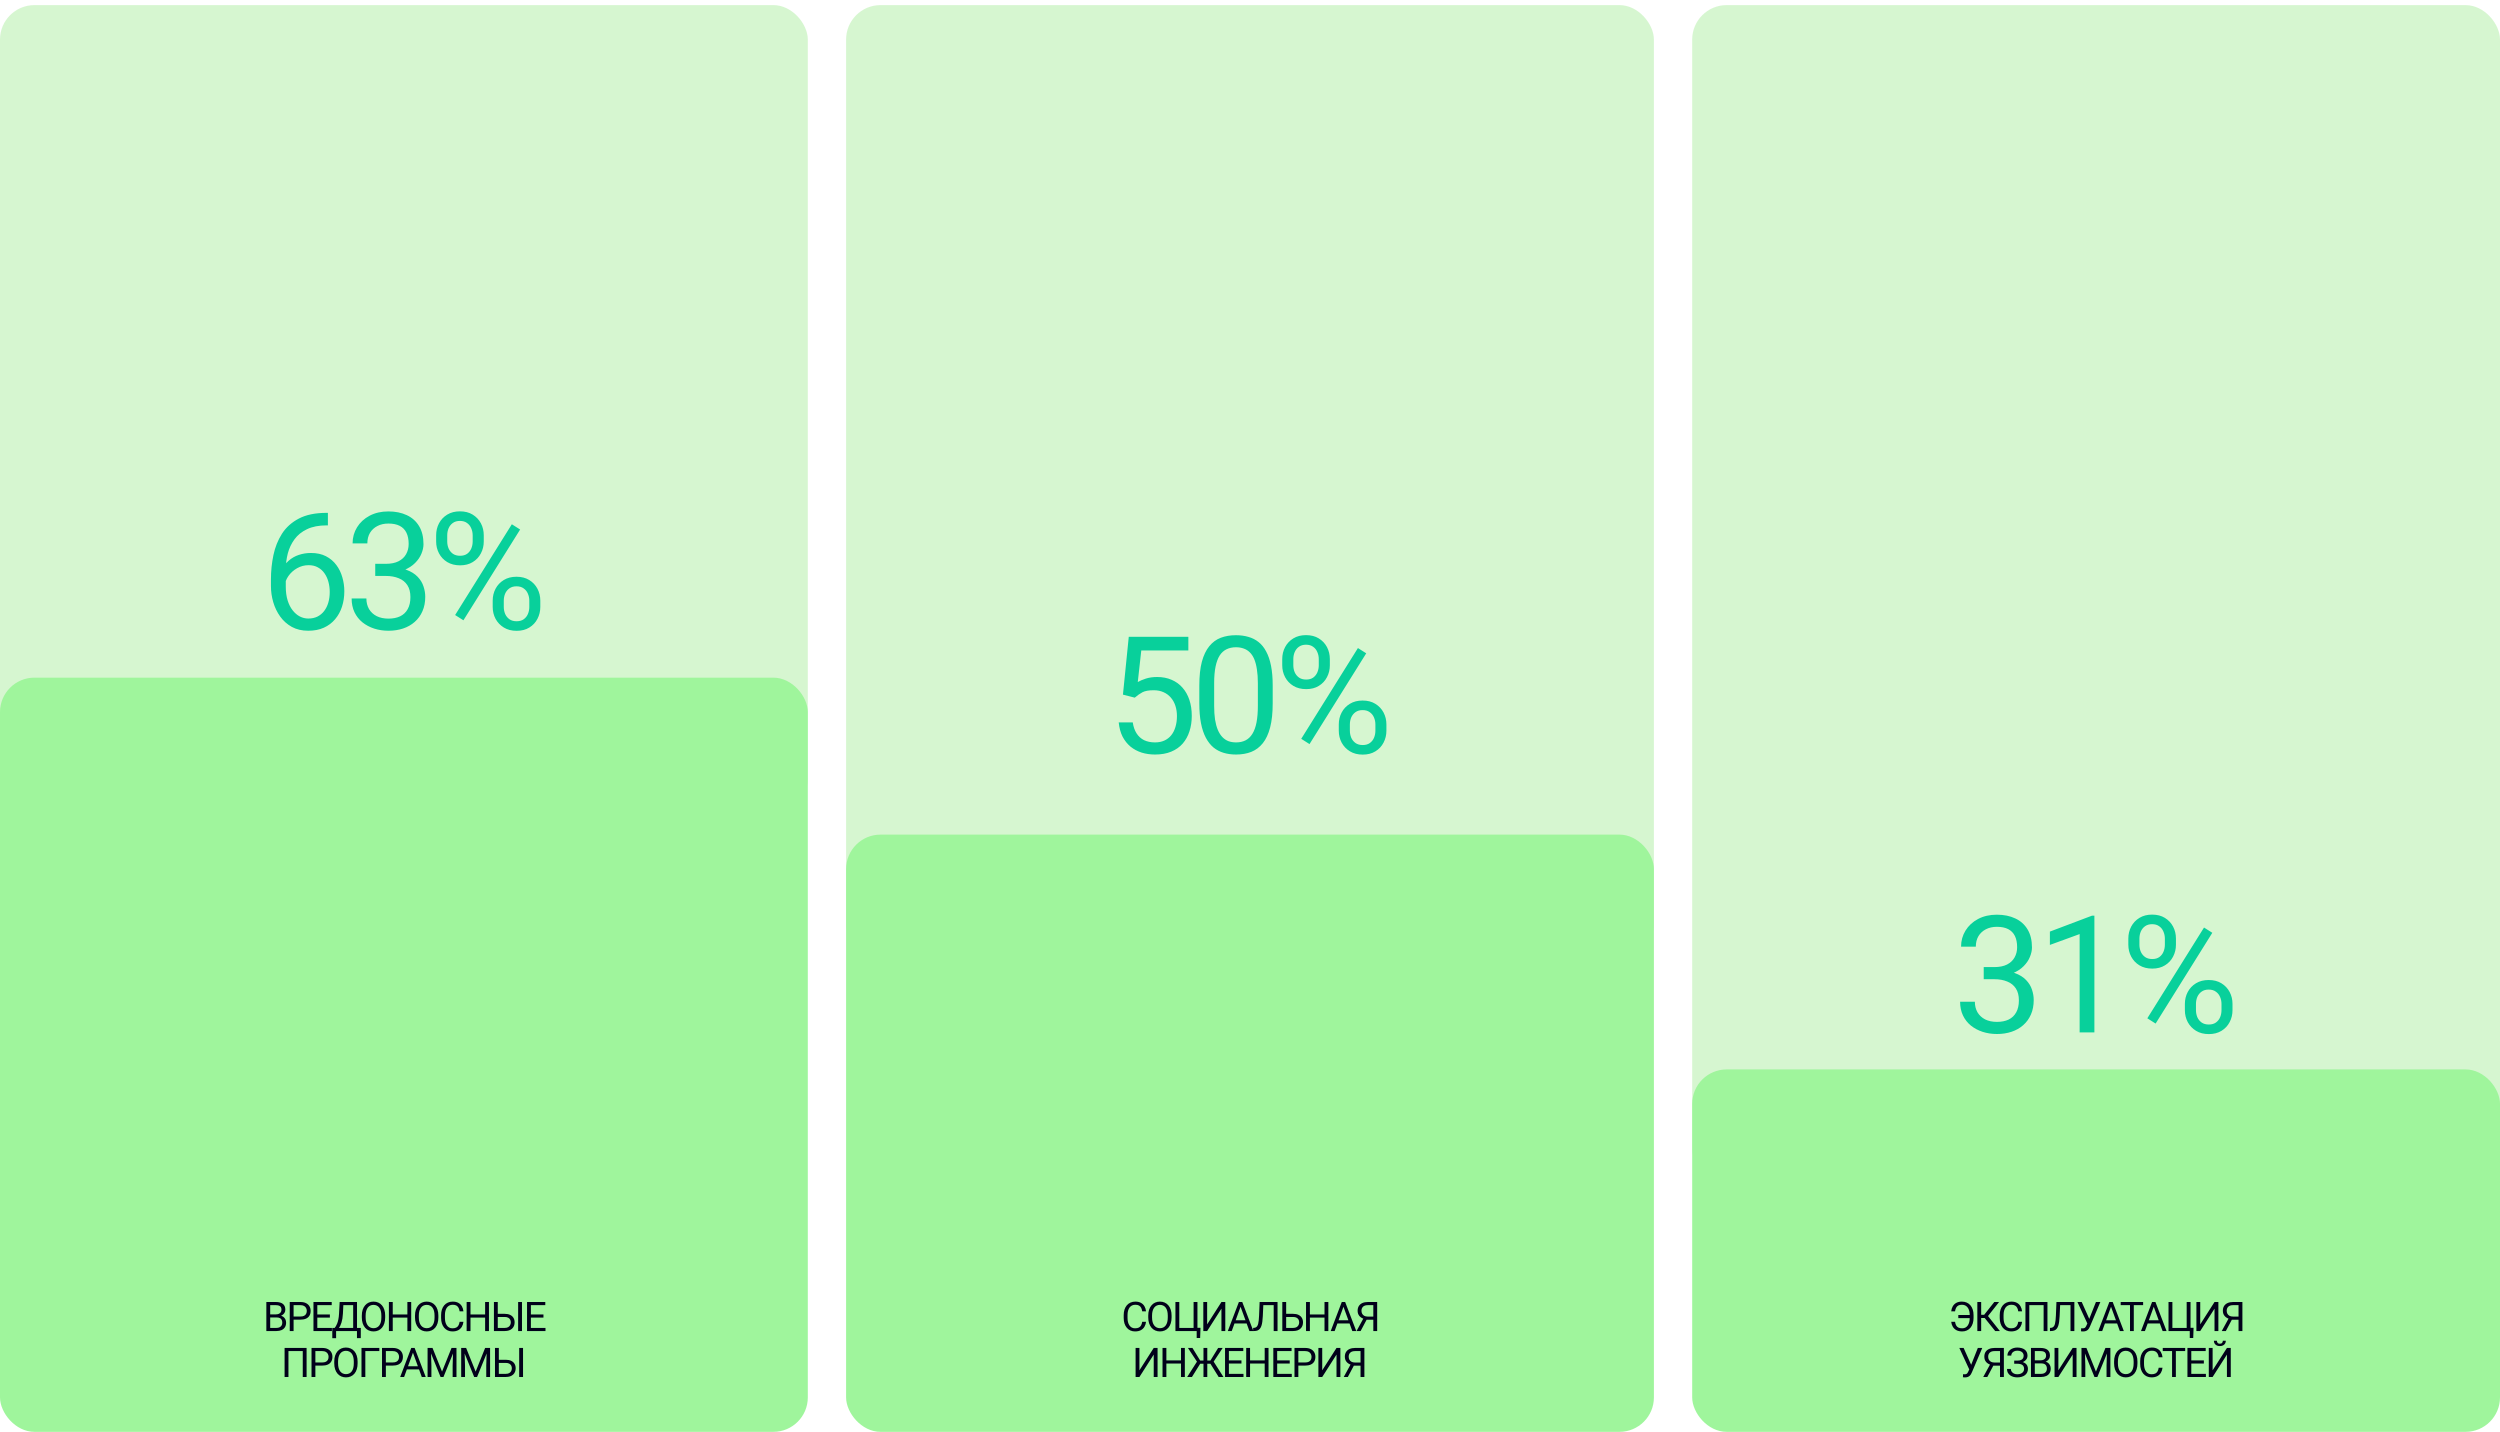 <?xml version="1.0" encoding="UTF-8"?> <svg xmlns="http://www.w3.org/2000/svg" width="1959" height="1122" viewBox="0 0 1959 1122" fill="none"><rect width="1959" height="1122" fill="white"></rect><rect y="4" width="633" height="633" rx="27" fill="#26D008" fill-opacity="0.19"></rect><rect y="531" width="633" height="591" rx="27" fill="#9FF59C"></rect><rect x="663" y="4" width="633" height="747" rx="27" fill="#26D008" fill-opacity="0.19"></rect><rect x="1326" y="4" width="633" height="923" rx="27" fill="#26D008" fill-opacity="0.19"></rect><rect x="663" y="654" width="633" height="468" rx="27" fill="#9FF59C"></rect><rect x="1326" y="838" width="633" height="284" rx="27" fill="#9FF59C"></rect><path d="M255.938 401.875H256.938V411.688H255.938C249.812 411.688 244.688 412.688 240.562 414.688C236.438 416.646 233.167 419.292 230.75 422.625C228.333 425.917 226.583 429.625 225.5 433.75C224.458 437.875 223.938 442.062 223.938 446.312V459.688C223.938 463.729 224.417 467.312 225.375 470.438C226.333 473.521 227.646 476.125 229.312 478.25C230.979 480.375 232.854 481.979 234.938 483.062C237.062 484.146 239.271 484.688 241.562 484.688C244.229 484.688 246.604 484.188 248.688 483.188C250.771 482.146 252.521 480.708 253.938 478.875C255.396 477 256.5 474.792 257.25 472.25C258 469.708 258.375 466.917 258.375 463.875C258.375 461.167 258.042 458.562 257.375 456.062C256.708 453.521 255.688 451.271 254.312 449.312C252.938 447.312 251.208 445.75 249.125 444.625C247.083 443.458 244.646 442.875 241.812 442.875C238.604 442.875 235.604 443.667 232.812 445.25C230.062 446.792 227.792 448.833 226 451.375C224.25 453.875 223.25 456.604 223 459.562L216.875 459.5C217.458 454.833 218.542 450.854 220.125 447.562C221.75 444.229 223.75 441.521 226.125 439.438C228.542 437.312 231.229 435.771 234.188 434.812C237.188 433.812 240.354 433.312 243.688 433.312C248.229 433.312 252.146 434.167 255.438 435.875C258.729 437.583 261.438 439.875 263.562 442.75C265.688 445.583 267.25 448.792 268.25 452.375C269.292 455.917 269.812 459.562 269.812 463.312C269.812 467.604 269.208 471.625 268 475.375C266.792 479.125 264.979 482.417 262.562 485.25C260.188 488.083 257.25 490.292 253.75 491.875C250.25 493.458 246.188 494.25 241.562 494.25C236.646 494.25 232.354 493.25 228.688 491.25C225.021 489.208 221.979 486.5 219.562 483.125C217.146 479.75 215.333 476 214.125 471.875C212.917 467.75 212.312 463.562 212.312 459.312V453.875C212.312 447.458 212.958 441.167 214.25 435C215.542 428.833 217.771 423.25 220.938 418.25C224.146 413.25 228.583 409.271 234.25 406.312C239.917 403.354 247.146 401.875 255.938 401.875ZM294.037 441.812H302.287C306.329 441.812 309.662 441.146 312.287 439.812C314.954 438.438 316.933 436.583 318.225 434.25C319.558 431.875 320.225 429.208 320.225 426.25C320.225 422.75 319.642 419.812 318.475 417.438C317.308 415.062 315.558 413.271 313.225 412.062C310.892 410.854 307.933 410.25 304.35 410.25C301.1 410.25 298.225 410.896 295.725 412.188C293.267 413.438 291.329 415.229 289.912 417.562C288.537 419.896 287.85 422.646 287.85 425.812H276.287C276.287 421.188 277.454 416.979 279.787 413.188C282.121 409.396 285.392 406.375 289.6 404.125C293.85 401.875 298.767 400.75 304.35 400.75C309.85 400.75 314.662 401.729 318.787 403.688C322.912 405.604 326.121 408.479 328.412 412.312C330.704 416.104 331.85 420.833 331.85 426.5C331.85 428.792 331.308 431.25 330.225 433.875C329.183 436.458 327.537 438.875 325.287 441.125C323.079 443.375 320.204 445.229 316.662 446.688C313.121 448.104 308.871 448.812 303.912 448.812H294.037V441.812ZM294.037 451.312V444.375H303.912C309.704 444.375 314.496 445.062 318.287 446.438C322.079 447.812 325.058 449.646 327.225 451.938C329.433 454.229 330.975 456.75 331.85 459.5C332.767 462.208 333.225 464.917 333.225 467.625C333.225 471.875 332.496 475.646 331.037 478.938C329.621 482.229 327.6 485.021 324.975 487.312C322.392 489.604 319.35 491.333 315.85 492.5C312.35 493.667 308.537 494.25 304.412 494.25C300.454 494.25 296.725 493.688 293.225 492.562C289.767 491.438 286.704 489.812 284.037 487.688C281.371 485.521 279.287 482.875 277.787 479.75C276.287 476.583 275.537 472.979 275.537 468.938H287.1C287.1 472.104 287.787 474.875 289.162 477.25C290.579 479.625 292.579 481.479 295.162 482.812C297.787 484.104 300.871 484.75 304.412 484.75C307.954 484.75 310.996 484.146 313.537 482.938C316.121 481.688 318.1 479.812 319.475 477.312C320.892 474.812 321.6 471.667 321.6 467.875C321.6 464.083 320.808 460.979 319.225 458.562C317.642 456.104 315.392 454.292 312.475 453.125C309.6 451.917 306.204 451.312 302.287 451.312H294.037ZM341.762 424.312V419.5C341.762 416.042 342.512 412.896 344.012 410.062C345.512 407.229 347.658 404.958 350.45 403.25C353.242 401.542 356.554 400.688 360.387 400.688C364.304 400.688 367.637 401.542 370.387 403.25C373.179 404.958 375.325 407.229 376.825 410.062C378.325 412.896 379.075 416.042 379.075 419.5V424.312C379.075 427.688 378.325 430.792 376.825 433.625C375.367 436.458 373.242 438.729 370.45 440.438C367.7 442.146 364.387 443 360.512 443C356.637 443 353.283 442.146 350.45 440.438C347.658 438.729 345.512 436.458 344.012 433.625C342.512 430.792 341.762 427.688 341.762 424.312ZM350.45 419.5V424.312C350.45 426.229 350.804 428.042 351.512 429.75C352.262 431.458 353.387 432.854 354.887 433.938C356.387 434.979 358.262 435.5 360.512 435.5C362.762 435.5 364.617 434.979 366.075 433.938C367.533 432.854 368.617 431.458 369.325 429.75C370.033 428.042 370.387 426.229 370.387 424.312V419.5C370.387 417.542 370.012 415.708 369.262 414C368.554 412.25 367.45 410.854 365.95 409.812C364.492 408.729 362.637 408.188 360.387 408.188C358.179 408.188 356.325 408.729 354.825 409.812C353.367 410.854 352.262 412.25 351.512 414C350.804 415.708 350.45 417.542 350.45 419.5ZM386.075 475.562V470.688C386.075 467.271 386.825 464.146 388.325 461.312C389.825 458.479 391.971 456.208 394.762 454.5C397.554 452.792 400.867 451.938 404.7 451.938C408.617 451.938 411.95 452.792 414.7 454.5C417.492 456.208 419.637 458.479 421.137 461.312C422.637 464.146 423.387 467.271 423.387 470.688V475.562C423.387 478.979 422.637 482.104 421.137 484.938C419.679 487.771 417.554 490.042 414.762 491.75C412.012 493.458 408.7 494.312 404.825 494.312C400.95 494.312 397.617 493.458 394.825 491.75C392.033 490.042 389.867 487.771 388.325 484.938C386.825 482.104 386.075 478.979 386.075 475.562ZM394.762 470.688V475.562C394.762 477.479 395.117 479.312 395.825 481.062C396.575 482.771 397.7 484.167 399.2 485.25C400.7 486.292 402.575 486.812 404.825 486.812C407.075 486.812 408.929 486.292 410.387 485.25C411.887 484.167 412.992 482.771 413.7 481.062C414.408 479.354 414.762 477.521 414.762 475.562V470.688C414.762 468.729 414.387 466.896 413.637 465.188C412.929 463.479 411.825 462.104 410.325 461.062C408.867 459.979 406.992 459.438 404.7 459.438C402.492 459.438 400.637 459.979 399.137 461.062C397.679 462.104 396.575 463.479 395.825 465.188C395.117 466.896 394.762 468.729 394.762 470.688ZM407.575 414.938L363.137 486.062L356.637 481.938L401.075 410.812L407.575 414.938Z" fill="#08D09B"></path><path d="M889.188 546.688L879.938 544.312L884.5 499H931.188V509.688H894.312L891.562 534.438C893.229 533.479 895.333 532.583 897.875 531.75C900.458 530.917 903.417 530.5 906.75 530.5C910.958 530.5 914.729 531.229 918.062 532.688C921.396 534.104 924.229 536.146 926.562 538.812C928.938 541.479 930.75 544.688 932 548.438C933.25 552.188 933.875 556.375 933.875 561C933.875 565.375 933.271 569.396 932.062 573.062C930.896 576.729 929.125 579.938 926.75 582.688C924.375 585.396 921.375 587.5 917.75 589C914.167 590.5 909.938 591.25 905.062 591.25C901.396 591.25 897.917 590.75 894.625 589.75C891.375 588.708 888.458 587.146 885.875 585.062C883.333 582.938 881.25 580.312 879.625 577.188C878.042 574.021 877.042 570.312 876.625 566.062H887.625C888.125 569.479 889.125 572.354 890.625 574.688C892.125 577.021 894.083 578.792 896.5 580C898.958 581.167 901.812 581.75 905.062 581.75C907.812 581.75 910.25 581.271 912.375 580.312C914.5 579.354 916.292 577.979 917.75 576.188C919.208 574.396 920.312 572.229 921.062 569.688C921.854 567.146 922.25 564.292 922.25 561.125C922.25 558.25 921.854 555.583 921.062 553.125C920.271 550.667 919.083 548.521 917.5 546.688C915.958 544.854 914.062 543.438 911.812 542.438C909.562 541.396 906.979 540.875 904.062 540.875C900.188 540.875 897.25 541.396 895.25 542.438C893.292 543.479 891.271 544.896 889.188 546.688ZM997.287 537.25V551.125C997.287 558.583 996.621 564.875 995.287 570C993.954 575.125 992.037 579.25 989.537 582.375C987.037 585.5 984.017 587.771 980.475 589.188C976.975 590.562 973.017 591.25 968.6 591.25C965.1 591.25 961.871 590.812 958.912 589.938C955.954 589.062 953.287 587.667 950.912 585.75C948.579 583.792 946.579 581.25 944.912 578.125C943.246 575 941.975 571.208 941.1 566.75C940.225 562.292 939.787 557.083 939.787 551.125V537.25C939.787 529.792 940.454 523.542 941.787 518.5C943.162 513.458 945.1 509.417 947.6 506.375C950.1 503.292 953.1 501.083 956.6 499.75C960.142 498.417 964.1 497.75 968.475 497.75C972.017 497.75 975.267 498.188 978.225 499.062C981.225 499.896 983.892 501.25 986.225 503.125C988.558 504.958 990.537 507.417 992.162 510.5C993.829 513.542 995.1 517.271 995.975 521.688C996.85 526.104 997.287 531.292 997.287 537.25ZM985.662 553V535.312C985.662 531.229 985.412 527.646 984.912 524.562C984.454 521.438 983.767 518.771 982.85 516.562C981.933 514.354 980.767 512.562 979.35 511.188C977.975 509.812 976.371 508.812 974.537 508.188C972.746 507.521 970.725 507.188 968.475 507.188C965.725 507.188 963.287 507.708 961.162 508.75C959.037 509.75 957.246 511.354 955.787 513.562C954.371 515.771 953.287 518.667 952.537 522.25C951.787 525.833 951.412 530.188 951.412 535.312V553C951.412 557.083 951.642 560.688 952.1 563.812C952.6 566.938 953.329 569.646 954.287 571.938C955.246 574.188 956.412 576.042 957.787 577.5C959.162 578.958 960.746 580.042 962.537 580.75C964.371 581.417 966.392 581.75 968.6 581.75C971.433 581.75 973.912 581.208 976.037 580.125C978.162 579.042 979.933 577.354 981.35 575.062C982.808 572.729 983.892 569.75 984.6 566.125C985.308 562.458 985.662 558.083 985.662 553ZM1004.76 521.312V516.5C1004.76 513.042 1005.51 509.896 1007.01 507.062C1008.51 504.229 1010.66 501.958 1013.45 500.25C1016.24 498.542 1019.55 497.688 1023.39 497.688C1027.3 497.688 1030.64 498.542 1033.39 500.25C1036.18 501.958 1038.32 504.229 1039.82 507.062C1041.32 509.896 1042.07 513.042 1042.07 516.5V521.312C1042.07 524.688 1041.32 527.792 1039.82 530.625C1038.37 533.458 1036.24 535.729 1033.45 537.438C1030.7 539.146 1027.39 540 1023.51 540C1019.64 540 1016.28 539.146 1013.45 537.438C1010.66 535.729 1008.51 533.458 1007.01 530.625C1005.51 527.792 1004.76 524.688 1004.76 521.312ZM1013.45 516.5V521.312C1013.45 523.229 1013.8 525.042 1014.51 526.75C1015.26 528.458 1016.39 529.854 1017.89 530.938C1019.39 531.979 1021.26 532.5 1023.51 532.5C1025.76 532.5 1027.62 531.979 1029.07 530.938C1030.53 529.854 1031.62 528.458 1032.32 526.75C1033.03 525.042 1033.39 523.229 1033.39 521.312V516.5C1033.39 514.542 1033.01 512.708 1032.26 511C1031.55 509.25 1030.45 507.854 1028.95 506.812C1027.49 505.729 1025.64 505.188 1023.39 505.188C1021.18 505.188 1019.32 505.729 1017.82 506.812C1016.37 507.854 1015.26 509.25 1014.51 511C1013.8 512.708 1013.45 514.542 1013.45 516.5ZM1049.07 572.562V567.688C1049.07 564.271 1049.82 561.146 1051.32 558.312C1052.82 555.479 1054.97 553.208 1057.76 551.5C1060.55 549.792 1063.87 548.938 1067.7 548.938C1071.62 548.938 1074.95 549.792 1077.7 551.5C1080.49 553.208 1082.64 555.479 1084.14 558.312C1085.64 561.146 1086.39 564.271 1086.39 567.688V572.562C1086.39 575.979 1085.64 579.104 1084.14 581.938C1082.68 584.771 1080.55 587.042 1077.76 588.75C1075.01 590.458 1071.7 591.312 1067.82 591.312C1063.95 591.312 1060.62 590.458 1057.82 588.75C1055.03 587.042 1052.87 584.771 1051.32 581.938C1049.82 579.104 1049.07 575.979 1049.07 572.562ZM1057.76 567.688V572.562C1057.76 574.479 1058.12 576.312 1058.82 578.062C1059.57 579.771 1060.7 581.167 1062.2 582.25C1063.7 583.292 1065.57 583.812 1067.82 583.812C1070.07 583.812 1071.93 583.292 1073.39 582.25C1074.89 581.167 1075.99 579.771 1076.7 578.062C1077.41 576.354 1077.76 574.521 1077.76 572.562V567.688C1077.76 565.729 1077.39 563.896 1076.64 562.188C1075.93 560.479 1074.82 559.104 1073.32 558.062C1071.87 556.979 1069.99 556.438 1067.7 556.438C1065.49 556.438 1063.64 556.979 1062.14 558.062C1060.68 559.104 1059.57 560.479 1058.82 562.188C1058.12 563.896 1057.76 565.729 1057.76 567.688ZM1070.57 511.938L1026.14 583.062L1019.64 578.938L1064.07 507.812L1070.57 511.938Z" fill="#08D09B"></path><path d="M1554.44 757.812H1562.69C1566.73 757.812 1570.06 757.146 1572.69 755.812C1575.35 754.438 1577.33 752.583 1578.62 750.25C1579.96 747.875 1580.62 745.208 1580.62 742.25C1580.62 738.75 1580.04 735.812 1578.88 733.438C1577.71 731.062 1575.96 729.271 1573.62 728.062C1571.29 726.854 1568.33 726.25 1564.75 726.25C1561.5 726.25 1558.62 726.896 1556.12 728.188C1553.67 729.438 1551.73 731.229 1550.31 733.562C1548.94 735.896 1548.25 738.646 1548.25 741.812H1536.69C1536.69 737.188 1537.85 732.979 1540.19 729.188C1542.52 725.396 1545.79 722.375 1550 720.125C1554.25 717.875 1559.17 716.75 1564.75 716.75C1570.25 716.75 1575.06 717.729 1579.19 719.688C1583.31 721.604 1586.52 724.479 1588.81 728.312C1591.1 732.104 1592.25 736.833 1592.25 742.5C1592.25 744.792 1591.71 747.25 1590.62 749.875C1589.58 752.458 1587.94 754.875 1585.69 757.125C1583.48 759.375 1580.6 761.229 1577.06 762.688C1573.52 764.104 1569.27 764.812 1564.31 764.812H1554.44V757.812ZM1554.44 767.312V760.375H1564.31C1570.1 760.375 1574.9 761.062 1578.69 762.438C1582.48 763.812 1585.46 765.646 1587.62 767.938C1589.83 770.229 1591.38 772.75 1592.25 775.5C1593.17 778.208 1593.62 780.917 1593.62 783.625C1593.62 787.875 1592.9 791.646 1591.44 794.938C1590.02 798.229 1588 801.021 1585.38 803.312C1582.79 805.604 1579.75 807.333 1576.25 808.5C1572.75 809.667 1568.94 810.25 1564.81 810.25C1560.85 810.25 1557.12 809.688 1553.62 808.562C1550.17 807.438 1547.1 805.812 1544.44 803.688C1541.77 801.521 1539.69 798.875 1538.19 795.75C1536.69 792.583 1535.94 788.979 1535.94 784.938H1547.5C1547.5 788.104 1548.19 790.875 1549.56 793.25C1550.98 795.625 1552.98 797.479 1555.56 798.812C1558.19 800.104 1561.27 800.75 1564.81 800.75C1568.35 800.75 1571.4 800.146 1573.94 798.938C1576.52 797.688 1578.5 795.812 1579.88 793.312C1581.29 790.812 1582 787.667 1582 783.875C1582 780.083 1581.21 776.979 1579.62 774.562C1578.04 772.104 1575.79 770.292 1572.88 769.125C1570 767.917 1566.6 767.312 1562.69 767.312H1554.44ZM1641.16 717.5V809H1629.6V731.938L1606.29 740.438V730L1639.35 717.5H1641.16ZM1667.76 740.312V735.5C1667.76 732.042 1668.51 728.896 1670.01 726.062C1671.51 723.229 1673.66 720.958 1676.45 719.25C1679.24 717.542 1682.55 716.688 1686.39 716.688C1690.3 716.688 1693.64 717.542 1696.39 719.25C1699.18 720.958 1701.32 723.229 1702.82 726.062C1704.32 728.896 1705.07 732.042 1705.07 735.5V740.312C1705.07 743.688 1704.32 746.792 1702.82 749.625C1701.37 752.458 1699.24 754.729 1696.45 756.438C1693.7 758.146 1690.39 759 1686.51 759C1682.64 759 1679.28 758.146 1676.45 756.438C1673.66 754.729 1671.51 752.458 1670.01 749.625C1668.51 746.792 1667.76 743.688 1667.76 740.312ZM1676.45 735.5V740.312C1676.45 742.229 1676.8 744.042 1677.51 745.75C1678.26 747.458 1679.39 748.854 1680.89 749.938C1682.39 750.979 1684.26 751.5 1686.51 751.5C1688.76 751.5 1690.62 750.979 1692.07 749.938C1693.53 748.854 1694.62 747.458 1695.32 745.75C1696.03 744.042 1696.39 742.229 1696.39 740.312V735.5C1696.39 733.542 1696.01 731.708 1695.26 730C1694.55 728.25 1693.45 726.854 1691.95 725.812C1690.49 724.729 1688.64 724.188 1686.39 724.188C1684.18 724.188 1682.32 724.729 1680.82 725.812C1679.37 726.854 1678.26 728.25 1677.51 730C1676.8 731.708 1676.45 733.542 1676.45 735.5ZM1712.07 791.562V786.688C1712.07 783.271 1712.82 780.146 1714.32 777.312C1715.82 774.479 1717.97 772.208 1720.76 770.5C1723.55 768.792 1726.87 767.938 1730.7 767.938C1734.62 767.938 1737.95 768.792 1740.7 770.5C1743.49 772.208 1745.64 774.479 1747.14 777.312C1748.64 780.146 1749.39 783.271 1749.39 786.688V791.562C1749.39 794.979 1748.64 798.104 1747.14 800.938C1745.68 803.771 1743.55 806.042 1740.76 807.75C1738.01 809.458 1734.7 810.312 1730.82 810.312C1726.95 810.312 1723.62 809.458 1720.82 807.75C1718.03 806.042 1715.87 803.771 1714.32 800.938C1712.82 798.104 1712.07 794.979 1712.07 791.562ZM1720.76 786.688V791.562C1720.76 793.479 1721.12 795.312 1721.82 797.062C1722.57 798.771 1723.7 800.167 1725.2 801.25C1726.7 802.292 1728.57 802.812 1730.82 802.812C1733.07 802.812 1734.93 802.292 1736.39 801.25C1737.89 800.167 1738.99 798.771 1739.7 797.062C1740.41 795.354 1740.76 793.521 1740.76 791.562V786.688C1740.76 784.729 1740.39 782.896 1739.64 781.188C1738.93 779.479 1737.82 778.104 1736.32 777.062C1734.87 775.979 1732.99 775.438 1730.7 775.438C1728.49 775.438 1726.64 775.979 1725.14 777.062C1723.68 778.104 1722.57 779.479 1721.82 781.188C1721.12 782.896 1720.76 784.729 1720.76 786.688ZM1733.57 730.938L1689.14 802.062L1682.64 797.938L1727.07 726.812L1733.57 730.938Z" fill="#08D09B"></path><path d="M216.816 1032.36H211.05L211.019 1029.94H216.253C217.118 1029.94 217.873 1029.79 218.519 1029.5C219.165 1029.21 219.665 1028.79 220.019 1028.25C220.383 1027.7 220.566 1027.04 220.566 1026.28C220.566 1025.45 220.404 1024.77 220.081 1024.25C219.769 1023.72 219.284 1023.33 218.628 1023.09C217.982 1022.84 217.159 1022.72 216.159 1022.72H211.722V1043H208.706V1020.25H216.159C217.326 1020.25 218.368 1020.37 219.284 1020.61C220.201 1020.84 220.977 1021.2 221.613 1021.7C222.258 1022.19 222.748 1022.82 223.081 1023.58C223.415 1024.34 223.581 1025.25 223.581 1026.31C223.581 1027.25 223.342 1028.1 222.863 1028.86C222.383 1029.61 221.717 1030.22 220.863 1030.7C220.019 1031.18 219.029 1031.49 217.894 1031.62L216.816 1032.36ZM216.675 1043H209.863L211.566 1040.55H216.675C217.633 1040.55 218.446 1040.38 219.113 1040.05C219.79 1039.71 220.305 1039.24 220.659 1038.64C221.014 1038.03 221.191 1037.3 221.191 1036.47C221.191 1035.62 221.04 1034.9 220.738 1034.28C220.435 1033.67 219.961 1033.19 219.316 1032.86C218.67 1032.53 217.836 1032.36 216.816 1032.36H212.519L212.55 1029.94H218.425L219.066 1030.81C220.159 1030.91 221.086 1031.22 221.847 1031.75C222.607 1032.27 223.185 1032.94 223.581 1033.75C223.988 1034.56 224.191 1035.46 224.191 1036.44C224.191 1037.85 223.878 1039.05 223.253 1040.03C222.639 1041 221.769 1041.74 220.644 1042.25C219.519 1042.75 218.196 1043 216.675 1043ZM235.434 1034.08H229.356V1031.62H235.434C236.611 1031.62 237.565 1031.44 238.294 1031.06C239.023 1030.69 239.554 1030.17 239.888 1029.5C240.231 1028.83 240.403 1028.07 240.403 1027.22C240.403 1026.44 240.231 1025.7 239.888 1025.02C239.554 1024.33 239.023 1023.78 238.294 1023.36C237.565 1022.93 236.611 1022.72 235.434 1022.72H230.059V1043H227.044V1020.25H235.434C237.153 1020.25 238.606 1020.55 239.794 1021.14C240.981 1021.73 241.882 1022.56 242.497 1023.61C243.111 1024.65 243.419 1025.84 243.419 1027.19C243.419 1028.65 243.111 1029.89 242.497 1030.92C241.882 1031.95 240.981 1032.74 239.794 1033.28C238.606 1033.81 237.153 1034.08 235.434 1034.08ZM260.084 1040.55V1043H248.038V1040.55H260.084ZM248.647 1020.25V1043H245.631V1020.25H248.647ZM258.491 1030.03V1032.48H248.038V1030.03H258.491ZM259.928 1020.25V1022.72H248.038V1020.25H259.928ZM280.109 1040.55V1043H262.891V1040.55H280.109ZM263.375 1040.55V1048.59H260.391L260.375 1040.55H263.375ZM282.734 1040.55L282.703 1048.58H279.719V1040.55H282.734ZM277.156 1020.25V1022.72H267.188V1020.25H277.156ZM279.75 1020.25V1043H276.75V1020.25H279.75ZM266.156 1020.25H269.172L268.703 1029.41C268.641 1030.78 268.51 1032.05 268.312 1033.22C268.115 1034.38 267.87 1035.43 267.578 1036.39C267.286 1037.35 266.953 1038.21 266.578 1038.97C266.203 1039.72 265.802 1040.37 265.375 1040.92C264.948 1041.46 264.5 1041.91 264.031 1042.27C263.573 1042.61 263.109 1042.85 262.641 1043H261.266V1040.55H262.234C262.505 1040.26 262.812 1039.83 263.156 1039.28C263.51 1038.73 263.859 1038.02 264.203 1037.14C264.557 1036.26 264.865 1035.18 265.125 1033.91C265.396 1032.64 265.578 1031.14 265.672 1029.41L266.156 1020.25ZM301.822 1030.91V1032.34C301.822 1034.05 301.608 1035.58 301.181 1036.94C300.754 1038.29 300.14 1039.44 299.337 1040.39C298.535 1041.34 297.572 1042.06 296.447 1042.56C295.332 1043.06 294.082 1043.31 292.697 1043.31C291.353 1043.31 290.119 1043.06 288.994 1042.56C287.879 1042.06 286.91 1041.34 286.087 1040.39C285.275 1039.44 284.645 1038.29 284.197 1036.94C283.749 1035.58 283.525 1034.05 283.525 1032.34V1030.91C283.525 1029.2 283.744 1027.67 284.181 1026.33C284.629 1024.97 285.259 1023.82 286.072 1022.88C286.884 1021.92 287.848 1021.19 288.962 1020.69C290.087 1020.19 291.322 1019.94 292.666 1019.94C294.051 1019.94 295.301 1020.19 296.416 1020.69C297.541 1021.19 298.504 1021.92 299.306 1022.88C300.119 1023.82 300.739 1024.97 301.166 1026.33C301.603 1027.67 301.822 1029.2 301.822 1030.91ZM298.837 1032.34V1030.88C298.837 1029.52 298.697 1028.32 298.416 1027.28C298.145 1026.24 297.744 1025.36 297.212 1024.66C296.681 1023.95 296.03 1023.41 295.259 1023.05C294.499 1022.68 293.634 1022.5 292.666 1022.5C291.728 1022.5 290.879 1022.68 290.119 1023.05C289.369 1023.41 288.723 1023.95 288.181 1024.66C287.65 1025.36 287.239 1026.24 286.947 1027.28C286.655 1028.32 286.509 1029.52 286.509 1030.88V1032.34C286.509 1033.71 286.655 1034.92 286.947 1035.97C287.239 1037.01 287.655 1037.89 288.197 1038.61C288.749 1039.32 289.4 1039.85 290.15 1040.22C290.91 1040.58 291.759 1040.77 292.697 1040.77C293.676 1040.77 294.546 1040.58 295.306 1040.22C296.067 1039.85 296.707 1039.32 297.228 1038.61C297.759 1037.89 298.16 1037.01 298.431 1035.97C298.702 1034.92 298.837 1033.71 298.837 1032.34ZM319.597 1030.03V1032.48H307.284V1030.03H319.597ZM307.753 1020.25V1043H304.738V1020.25H307.753ZM322.222 1020.25V1043H319.222V1020.25H322.222ZM343.497 1030.91V1032.34C343.497 1034.05 343.283 1035.58 342.856 1036.94C342.429 1038.29 341.815 1039.44 341.013 1040.39C340.21 1041.34 339.247 1042.06 338.122 1042.56C337.007 1043.06 335.757 1043.31 334.372 1043.31C333.028 1043.31 331.794 1043.06 330.669 1042.56C329.554 1042.06 328.585 1041.34 327.763 1040.39C326.95 1039.44 326.32 1038.29 325.872 1036.94C325.424 1035.58 325.2 1034.05 325.2 1032.34V1030.91C325.2 1029.2 325.419 1027.67 325.856 1026.33C326.304 1024.97 326.934 1023.82 327.747 1022.88C328.559 1021.92 329.523 1021.19 330.638 1020.69C331.763 1020.19 332.997 1019.94 334.341 1019.94C335.726 1019.94 336.976 1020.19 338.091 1020.69C339.216 1021.19 340.179 1021.92 340.981 1022.88C341.794 1023.82 342.414 1024.97 342.841 1026.33C343.278 1027.67 343.497 1029.2 343.497 1030.91ZM340.513 1032.34V1030.88C340.513 1029.52 340.372 1028.32 340.091 1027.28C339.82 1026.24 339.419 1025.36 338.888 1024.66C338.356 1023.95 337.705 1023.41 336.934 1023.05C336.174 1022.68 335.309 1022.5 334.341 1022.5C333.403 1022.5 332.554 1022.68 331.794 1023.05C331.044 1023.41 330.398 1023.95 329.856 1024.66C329.325 1025.36 328.914 1026.24 328.622 1027.28C328.33 1028.32 328.184 1029.52 328.184 1030.88V1032.34C328.184 1033.71 328.33 1034.92 328.622 1035.97C328.914 1037.01 329.33 1037.89 329.872 1038.61C330.424 1039.32 331.075 1039.85 331.825 1040.22C332.585 1040.58 333.434 1040.77 334.372 1040.77C335.351 1040.77 336.221 1040.58 336.981 1040.22C337.742 1039.85 338.382 1039.32 338.903 1038.61C339.434 1037.89 339.835 1037.01 340.106 1035.97C340.377 1034.92 340.513 1033.71 340.513 1032.34ZM360.147 1035.77H363.147C362.991 1037.2 362.579 1038.49 361.913 1039.62C361.246 1040.76 360.303 1041.66 359.084 1042.33C357.866 1042.98 356.345 1043.31 354.522 1043.31C353.189 1043.31 351.975 1043.06 350.881 1042.56C349.798 1042.06 348.866 1041.35 348.084 1040.44C347.303 1039.51 346.699 1038.4 346.272 1037.11C345.855 1035.81 345.647 1034.36 345.647 1032.77V1030.5C345.647 1028.91 345.855 1027.46 346.272 1026.17C346.699 1024.87 347.308 1023.76 348.1 1022.83C348.902 1021.9 349.866 1021.19 350.991 1020.69C352.116 1020.19 353.381 1019.94 354.788 1019.94C356.506 1019.94 357.959 1020.26 359.147 1020.91C360.334 1021.55 361.256 1022.45 361.913 1023.59C362.579 1024.73 362.991 1026.05 363.147 1027.55H360.147C360.001 1026.48 359.73 1025.57 359.334 1024.81C358.939 1024.04 358.376 1023.45 357.647 1023.03C356.918 1022.61 355.965 1022.41 354.788 1022.41C353.777 1022.41 352.886 1022.6 352.116 1022.98C351.355 1023.37 350.715 1023.92 350.194 1024.62C349.683 1025.33 349.298 1026.18 349.038 1027.17C348.777 1028.16 348.647 1029.26 348.647 1030.47V1032.77C348.647 1033.88 348.761 1034.93 348.991 1035.91C349.23 1036.89 349.59 1037.74 350.069 1038.48C350.548 1039.22 351.157 1039.81 351.897 1040.23C352.636 1040.65 353.511 1040.86 354.522 1040.86C355.803 1040.86 356.824 1040.66 357.584 1040.25C358.345 1039.84 358.918 1039.26 359.303 1038.5C359.699 1037.74 359.98 1036.83 360.147 1035.77ZM380.516 1030.03V1032.48H368.203V1030.03H380.516ZM368.672 1020.25V1043H365.656V1020.25H368.672ZM383.141 1020.25V1043H380.141V1020.25H383.141ZM389.338 1029.52H395.541C397.207 1029.52 398.614 1029.8 399.759 1030.36C400.905 1030.91 401.775 1031.69 402.369 1032.69C402.963 1033.69 403.259 1034.86 403.259 1036.2C403.259 1037.2 403.093 1038.12 402.759 1038.95C402.426 1039.78 401.931 1040.49 401.275 1041.11C400.619 1041.71 399.811 1042.18 398.853 1042.52C397.895 1042.84 396.791 1043 395.541 1043H387.041V1020.25H390.056V1040.55H395.541C396.655 1040.55 397.556 1040.34 398.244 1039.94C398.942 1039.52 399.452 1038.98 399.775 1038.31C400.098 1037.65 400.259 1036.93 400.259 1036.17C400.259 1035.41 400.098 1034.71 399.775 1034.08C399.452 1033.44 398.942 1032.94 398.244 1032.56C397.556 1032.18 396.655 1031.98 395.541 1031.98H389.338V1029.52ZM409.025 1020.25V1043H406.009V1020.25H409.025ZM427.441 1040.55V1043H415.394V1040.55H427.441ZM416.003 1020.25V1043H412.987V1020.25H416.003ZM425.847 1030.03V1032.48H415.394V1030.03H425.847ZM427.284 1020.25V1022.72H415.394V1020.25H427.284ZM240.244 1056.25V1079H237.244V1058.72H226.025V1079H223.009V1056.25H240.244ZM252.503 1070.08H246.425V1067.62H252.503C253.68 1067.62 254.633 1067.44 255.363 1067.06C256.092 1066.69 256.623 1066.17 256.956 1065.5C257.3 1064.83 257.472 1064.07 257.472 1063.22C257.472 1062.44 257.3 1061.7 256.956 1061.02C256.623 1060.33 256.092 1059.78 255.363 1059.36C254.633 1058.93 253.68 1058.72 252.503 1058.72H247.128V1079H244.113V1056.25H252.503C254.222 1056.25 255.675 1056.55 256.863 1057.14C258.05 1057.73 258.951 1058.56 259.566 1059.61C260.18 1060.65 260.488 1061.84 260.488 1063.19C260.488 1064.65 260.18 1065.89 259.566 1066.92C258.951 1067.95 258.05 1068.74 256.863 1069.28C255.675 1069.81 254.222 1070.08 252.503 1070.08ZM280.216 1066.91V1068.34C280.216 1070.05 280.002 1071.58 279.575 1072.94C279.148 1074.29 278.533 1075.44 277.731 1076.39C276.929 1077.34 275.966 1078.06 274.841 1078.56C273.726 1079.06 272.476 1079.31 271.091 1079.31C269.747 1079.31 268.512 1079.06 267.387 1078.56C266.273 1078.06 265.304 1077.34 264.481 1076.39C263.669 1075.44 263.039 1074.29 262.591 1072.94C262.143 1071.58 261.919 1070.05 261.919 1068.34V1066.91C261.919 1065.2 262.137 1063.67 262.575 1062.33C263.023 1060.97 263.653 1059.82 264.466 1058.88C265.278 1057.92 266.242 1057.19 267.356 1056.69C268.481 1056.19 269.716 1055.94 271.059 1055.94C272.445 1055.94 273.695 1056.19 274.809 1056.69C275.934 1057.19 276.898 1057.92 277.7 1058.88C278.512 1059.82 279.132 1060.97 279.559 1062.33C279.997 1063.67 280.216 1065.2 280.216 1066.91ZM277.231 1068.34V1066.88C277.231 1065.52 277.091 1064.32 276.809 1063.28C276.539 1062.24 276.137 1061.36 275.606 1060.66C275.075 1059.95 274.424 1059.41 273.653 1059.05C272.893 1058.68 272.028 1058.5 271.059 1058.5C270.122 1058.5 269.273 1058.68 268.512 1059.05C267.762 1059.41 267.117 1059.95 266.575 1060.66C266.044 1061.36 265.632 1062.24 265.341 1063.28C265.049 1064.32 264.903 1065.52 264.903 1066.88V1068.34C264.903 1069.71 265.049 1070.92 265.341 1071.97C265.632 1073.01 266.049 1073.89 266.591 1074.61C267.143 1075.32 267.794 1075.85 268.544 1076.22C269.304 1076.58 270.153 1076.77 271.091 1076.77C272.07 1076.77 272.94 1076.58 273.7 1076.22C274.46 1075.85 275.101 1075.32 275.622 1074.61C276.153 1073.89 276.554 1073.01 276.825 1071.97C277.096 1070.92 277.231 1069.71 277.231 1068.34ZM297.241 1056.25V1058.72H286.272V1079H283.272V1056.25H297.241ZM307.734 1070.08H301.656V1067.62H307.734C308.911 1067.62 309.865 1067.44 310.594 1067.06C311.323 1066.69 311.854 1066.17 312.188 1065.5C312.531 1064.83 312.703 1064.07 312.703 1063.22C312.703 1062.44 312.531 1061.7 312.188 1061.02C311.854 1060.33 311.323 1059.78 310.594 1059.36C309.865 1058.93 308.911 1058.72 307.734 1058.72H302.359V1079H299.344V1056.25H307.734C309.453 1056.25 310.906 1056.55 312.094 1057.14C313.281 1057.73 314.182 1058.56 314.797 1059.61C315.411 1060.65 315.719 1061.84 315.719 1063.19C315.719 1064.65 315.411 1065.89 314.797 1066.92C314.182 1067.95 313.281 1068.74 312.094 1069.28C310.906 1069.81 309.453 1070.08 307.734 1070.08ZM324.197 1058.27L316.666 1079H313.587L322.259 1056.25H324.244L324.197 1058.27ZM330.509 1079L322.962 1058.27L322.916 1056.25H324.9L333.603 1079H330.509ZM330.119 1070.58V1073.05H317.337V1070.58H330.119ZM336.003 1056.25H338.925L346.378 1074.8L353.816 1056.25H356.753L347.503 1079H345.222L336.003 1056.25ZM335.05 1056.25H337.628L338.05 1070.12V1079H335.05V1056.25ZM355.113 1056.25H357.691V1079H354.691V1070.12L355.113 1056.25ZM362.341 1056.25H365.263L372.716 1074.8L380.153 1056.25H383.091L373.841 1079H371.559L362.341 1056.25ZM361.388 1056.25H363.966L364.388 1070.12V1079H361.388V1056.25ZM381.45 1056.25H384.028V1079H381.028V1070.12L381.45 1056.25ZM390.163 1065.52H396.366C398.032 1065.52 399.439 1065.8 400.584 1066.36C401.73 1066.91 402.6 1067.69 403.194 1068.69C403.788 1069.69 404.084 1070.86 404.084 1072.2C404.084 1073.2 403.918 1074.12 403.584 1074.95C403.251 1075.78 402.756 1076.49 402.1 1077.11C401.444 1077.71 400.636 1078.18 399.678 1078.52C398.72 1078.84 397.616 1079 396.366 1079H387.866V1056.25H390.881V1076.55H396.366C397.48 1076.55 398.381 1076.34 399.069 1075.94C399.767 1075.52 400.277 1074.98 400.6 1074.31C400.923 1073.65 401.084 1072.93 401.084 1072.17C401.084 1071.41 400.923 1070.71 400.6 1070.08C400.277 1069.44 399.767 1068.94 399.069 1068.56C398.381 1068.18 397.48 1067.98 396.366 1067.98H390.163V1065.52ZM409.85 1056.25V1079H406.834V1056.25H409.85Z" fill="#01011A"></path><path d="M895.031 1035.77H898.031C897.875 1037.2 897.464 1038.49 896.797 1039.62C896.13 1040.76 895.188 1041.66 893.969 1042.33C892.75 1042.98 891.229 1043.31 889.406 1043.31C888.073 1043.31 886.859 1043.06 885.766 1042.56C884.682 1042.06 883.75 1041.35 882.969 1040.44C882.188 1039.51 881.583 1038.4 881.156 1037.11C880.74 1035.81 880.531 1034.36 880.531 1032.77V1030.5C880.531 1028.91 880.74 1027.46 881.156 1026.17C881.583 1024.87 882.193 1023.76 882.984 1022.83C883.786 1021.9 884.75 1021.19 885.875 1020.69C887 1020.19 888.266 1019.94 889.672 1019.94C891.391 1019.94 892.844 1020.26 894.031 1020.91C895.219 1021.55 896.141 1022.45 896.797 1023.59C897.464 1024.73 897.875 1026.05 898.031 1027.55H895.031C894.885 1026.48 894.615 1025.57 894.219 1024.81C893.823 1024.04 893.26 1023.45 892.531 1023.03C891.802 1022.61 890.849 1022.41 889.672 1022.41C888.661 1022.41 887.771 1022.6 887 1022.98C886.24 1023.37 885.599 1023.92 885.078 1024.62C884.568 1025.33 884.182 1026.18 883.922 1027.17C883.661 1028.16 883.531 1029.26 883.531 1030.47V1032.77C883.531 1033.88 883.646 1034.93 883.875 1035.91C884.115 1036.89 884.474 1037.74 884.953 1038.48C885.432 1039.22 886.042 1039.81 886.781 1040.23C887.521 1040.65 888.396 1040.86 889.406 1040.86C890.688 1040.86 891.708 1040.66 892.469 1040.25C893.229 1039.84 893.802 1039.26 894.188 1038.5C894.583 1037.74 894.865 1036.83 895.031 1035.77ZM918.056 1030.91V1032.34C918.056 1034.05 917.843 1035.58 917.416 1036.94C916.989 1038.29 916.374 1039.44 915.572 1040.39C914.77 1041.34 913.806 1042.06 912.681 1042.56C911.567 1043.06 910.317 1043.31 908.931 1043.31C907.588 1043.31 906.353 1043.06 905.228 1042.56C904.114 1042.06 903.145 1041.34 902.322 1040.39C901.509 1039.44 900.879 1038.29 900.431 1036.94C899.983 1035.58 899.759 1034.05 899.759 1032.34V1030.91C899.759 1029.2 899.978 1027.67 900.416 1026.33C900.864 1024.97 901.494 1023.82 902.306 1022.88C903.119 1021.92 904.082 1021.19 905.197 1020.69C906.322 1020.19 907.556 1019.94 908.9 1019.94C910.285 1019.94 911.535 1020.19 912.65 1020.69C913.775 1021.19 914.739 1021.92 915.541 1022.88C916.353 1023.82 916.973 1024.97 917.4 1026.33C917.838 1027.67 918.056 1029.2 918.056 1030.91ZM915.072 1032.34V1030.88C915.072 1029.52 914.931 1028.32 914.65 1027.28C914.379 1026.24 913.978 1025.36 913.447 1024.66C912.916 1023.95 912.265 1023.41 911.494 1023.05C910.733 1022.68 909.869 1022.5 908.9 1022.5C907.963 1022.5 907.114 1022.68 906.353 1023.05C905.603 1023.41 904.957 1023.95 904.416 1024.66C903.884 1025.36 903.473 1026.24 903.181 1027.28C902.89 1028.32 902.744 1029.52 902.744 1030.88V1032.34C902.744 1033.71 902.89 1034.92 903.181 1035.97C903.473 1037.01 903.89 1037.89 904.431 1038.61C904.983 1039.32 905.634 1039.85 906.384 1040.22C907.145 1040.58 907.994 1040.77 908.931 1040.77C909.91 1040.77 910.78 1040.58 911.541 1040.22C912.301 1039.85 912.942 1039.32 913.463 1038.61C913.994 1037.89 914.395 1037.01 914.666 1035.97C914.936 1034.92 915.072 1033.71 915.072 1032.34ZM940.706 1040.47L940.425 1048.48H937.722V1043H935.488V1040.47H940.706ZM921.066 1043V1020.25H924.097V1040.55H935.3V1020.25H938.316V1043H921.066ZM945.919 1037.78L957.122 1020.25H960.137V1043H957.122V1025.45L945.919 1043H942.919V1020.25H945.919V1037.78ZM972.725 1022.27L965.194 1043H962.116L970.788 1020.25H972.772L972.725 1022.27ZM979.038 1043L971.491 1022.27L971.444 1020.25H973.428L982.131 1043H979.038ZM978.647 1034.58V1037.05H965.866V1034.58H978.647ZM998.484 1020.25V1022.72H988.078V1020.25H998.484ZM1001.08 1020.25V1043H998.062V1020.25H1001.08ZM987.047 1020.25H990.047L989.531 1031.39C989.458 1032.99 989.333 1034.43 989.156 1035.69C988.99 1036.94 988.75 1038.03 988.438 1038.95C988.125 1039.87 987.719 1040.63 987.219 1041.23C986.719 1041.83 986.104 1042.27 985.375 1042.56C984.656 1042.85 983.792 1043 982.781 1043H981.969V1040.55L982.594 1040.5C983.177 1040.46 983.677 1040.33 984.094 1040.11C984.521 1039.88 984.88 1039.54 985.172 1039.08C985.474 1038.62 985.719 1038.03 985.906 1037.3C986.094 1036.57 986.24 1035.68 986.344 1034.62C986.458 1033.56 986.547 1032.32 986.609 1030.91L987.047 1020.25ZM1007.12 1029.52H1013.32C1014.99 1029.52 1016.39 1029.8 1017.54 1030.36C1018.69 1030.91 1019.56 1031.69 1020.15 1032.69C1020.74 1033.69 1021.04 1034.86 1021.04 1036.2C1021.04 1037.2 1020.87 1038.12 1020.54 1038.95C1020.21 1039.78 1019.71 1040.49 1019.06 1041.11C1018.4 1041.71 1017.59 1042.18 1016.63 1042.52C1015.68 1042.84 1014.57 1043 1013.32 1043H1004.82V1020.25H1007.84V1040.55H1013.32C1014.44 1040.55 1015.34 1040.34 1016.02 1039.94C1016.72 1039.52 1017.23 1038.98 1017.56 1038.31C1017.88 1037.65 1018.04 1036.93 1018.04 1036.17C1018.04 1035.41 1017.88 1034.71 1017.56 1034.08C1017.23 1033.44 1016.72 1032.94 1016.02 1032.56C1015.34 1032.18 1014.44 1031.98 1013.32 1031.98H1007.12V1029.52ZM1038.27 1030.03V1032.48H1025.96V1030.03H1038.27ZM1026.43 1020.25V1043H1023.41V1020.25H1026.43ZM1040.89 1020.25V1043H1037.89V1020.25H1040.89ZM1053.36 1022.27L1045.82 1043H1042.75L1051.42 1020.25H1053.4L1053.36 1022.27ZM1059.67 1043L1052.12 1022.27L1052.07 1020.25H1054.06L1062.76 1043H1059.67ZM1059.28 1034.58V1037.05H1046.5V1034.58H1059.28ZM1076.83 1034.14H1070.44L1068.96 1033.53C1067.31 1033.01 1066.05 1032.21 1065.16 1031.14C1064.28 1030.06 1063.83 1028.71 1063.83 1027.11C1063.83 1025.64 1064.16 1024.4 1064.8 1023.38C1065.46 1022.35 1066.39 1021.58 1067.58 1021.05C1068.79 1020.52 1070.22 1020.25 1071.87 1020.25H1079.15V1043H1076.13V1022.72H1071.87C1070.2 1022.72 1068.94 1023.11 1068.1 1023.91C1067.27 1024.7 1066.85 1025.77 1066.85 1027.11C1066.85 1027.98 1067.03 1028.77 1067.4 1029.45C1067.77 1030.14 1068.32 1030.68 1069.05 1031.08C1069.78 1031.47 1070.69 1031.67 1071.77 1031.67H1076.85L1076.83 1034.14ZM1071.71 1032.58L1066.18 1043H1062.98L1068.66 1032.58H1071.71ZM892.853 1073.78L904.056 1056.25H907.072V1079H904.056V1061.45L892.853 1079H889.853V1056.25H892.853V1073.78ZM925.816 1066.03V1068.48H913.503V1066.03H925.816ZM913.972 1056.25V1079H910.956V1056.25H913.972ZM928.441 1056.25V1079H925.441V1056.25H928.441ZM938.997 1068.61L930.872 1056.25H934.403L940.45 1066.11H944.731L944.247 1068.61H938.997ZM940.622 1068.38L934.012 1079H930.262L938.716 1065.78L940.622 1068.38ZM946.028 1056.25V1079H943.044V1056.25H946.028ZM958.091 1056.25L949.934 1068.61H944.841L944.372 1066.11H948.497L954.544 1056.25H958.091ZM954.934 1079L948.341 1068.38L950.262 1065.78L958.684 1079H954.934ZM974.397 1076.55V1079H962.35V1076.55H974.397ZM962.959 1056.25V1079H959.944V1056.25H962.959ZM972.803 1066.03V1068.48H962.35V1066.03H972.803ZM974.241 1056.25V1058.72H962.35V1056.25H974.241ZM991.391 1066.03V1068.48H979.078V1066.03H991.391ZM979.547 1056.25V1079H976.531V1056.25H979.547ZM994.016 1056.25V1079H991.016V1056.25H994.016ZM1012.23 1076.55V1079H1000.18V1076.55H1012.23ZM1000.79 1056.25V1079H997.775V1056.25H1000.79ZM1010.63 1066.03V1068.48H1000.18V1066.03H1010.63ZM1012.07 1056.25V1058.72H1000.18V1056.25H1012.07ZM1022.75 1070.08H1016.68V1067.62H1022.75C1023.93 1067.62 1024.88 1067.44 1025.61 1067.06C1026.34 1066.69 1026.87 1066.17 1027.21 1065.5C1027.55 1064.83 1027.72 1064.07 1027.72 1063.22C1027.72 1062.44 1027.55 1061.7 1027.21 1061.02C1026.87 1060.33 1026.34 1059.78 1025.61 1059.36C1024.88 1058.93 1023.93 1058.72 1022.75 1058.72H1017.38V1079H1014.36V1056.25H1022.75C1024.47 1056.25 1025.93 1056.55 1027.11 1057.14C1028.3 1057.73 1029.2 1058.56 1029.82 1059.61C1030.43 1060.65 1030.74 1061.84 1030.74 1063.19C1030.74 1064.65 1030.43 1065.89 1029.82 1066.92C1029.2 1067.95 1028.3 1068.74 1027.11 1069.28C1025.93 1069.81 1024.47 1070.08 1022.75 1070.08ZM1036.09 1073.78L1047.29 1056.25H1050.31V1079H1047.29V1061.45L1036.09 1079H1033.09V1056.25H1036.09V1073.78ZM1066.82 1070.14H1060.43L1058.94 1069.53C1057.3 1069.01 1056.03 1068.21 1055.15 1067.14C1054.26 1066.06 1053.82 1064.71 1053.82 1063.11C1053.82 1061.64 1054.14 1060.4 1054.79 1059.38C1055.44 1058.35 1056.37 1057.58 1057.57 1057.05C1058.78 1056.52 1060.2 1056.25 1061.85 1056.25H1069.13V1079H1066.12V1058.72H1061.85C1060.18 1058.72 1058.93 1059.11 1058.08 1059.91C1057.25 1060.7 1056.83 1061.77 1056.83 1063.11C1056.83 1063.98 1057.02 1064.77 1057.38 1065.45C1057.76 1066.14 1058.31 1066.68 1059.04 1067.08C1059.77 1067.47 1060.67 1067.67 1061.76 1067.67H1066.83L1066.82 1070.14ZM1061.69 1068.58L1056.16 1079H1052.96L1058.65 1068.58H1061.69Z" fill="#01011A"></path><path d="M1543.85 1030.42V1032.89H1534.52V1030.42H1543.85ZM1528.97 1035.77H1531.97C1532.14 1036.84 1532.42 1037.76 1532.8 1038.52C1533.2 1039.28 1533.78 1039.86 1534.54 1040.27C1535.3 1040.66 1536.32 1040.86 1537.6 1040.86C1538.61 1040.86 1539.49 1040.65 1540.22 1040.23C1540.96 1039.81 1541.57 1039.22 1542.05 1038.48C1542.53 1037.74 1542.89 1036.89 1543.12 1035.91C1543.36 1034.93 1543.47 1033.88 1543.47 1032.77V1030.48C1543.47 1029.52 1543.39 1028.62 1543.22 1027.8C1543.06 1026.96 1542.81 1026.22 1542.47 1025.56C1542.14 1024.9 1541.72 1024.33 1541.22 1023.86C1540.74 1023.39 1540.16 1023.03 1539.51 1022.78C1538.86 1022.53 1538.14 1022.41 1537.33 1022.41C1536.17 1022.41 1535.21 1022.61 1534.47 1023.03C1533.75 1023.45 1533.18 1024.04 1532.79 1024.81C1532.4 1025.57 1532.13 1026.48 1531.97 1027.55H1528.97C1529.13 1026.05 1529.54 1024.73 1530.21 1023.59C1530.88 1022.45 1531.8 1021.55 1532.97 1020.91C1534.16 1020.26 1535.62 1019.94 1537.33 1019.94C1538.74 1019.94 1540.01 1020.19 1541.13 1020.69C1542.26 1021.19 1543.21 1021.9 1544.01 1022.83C1544.81 1023.76 1545.42 1024.87 1545.83 1026.17C1546.26 1027.47 1546.47 1028.92 1546.47 1030.52V1032.77C1546.47 1034.36 1546.26 1035.81 1545.83 1037.11C1545.42 1038.4 1544.82 1039.51 1544.04 1040.44C1543.26 1041.35 1542.32 1042.06 1541.22 1042.56C1540.14 1043.06 1538.93 1043.31 1537.6 1043.31C1535.78 1043.31 1534.26 1042.98 1533.04 1042.33C1531.82 1041.66 1530.88 1040.76 1530.21 1039.62C1529.55 1038.49 1529.14 1037.2 1528.97 1035.77ZM1552.45 1020.25V1043H1549.44V1020.25H1552.45ZM1566.47 1020.25L1556.59 1032.77H1551.25L1550.78 1030.27H1554.8L1562.73 1020.25H1566.47ZM1563.44 1043L1554.89 1032.38L1556.58 1029.73L1567.12 1043H1563.44ZM1581.49 1035.77H1584.49C1584.34 1037.2 1583.93 1038.49 1583.26 1039.62C1582.59 1040.76 1581.65 1041.66 1580.43 1042.33C1579.21 1042.98 1577.69 1043.31 1575.87 1043.31C1574.54 1043.31 1573.32 1043.06 1572.23 1042.56C1571.14 1042.06 1570.21 1041.35 1569.43 1040.44C1568.65 1039.51 1568.05 1038.4 1567.62 1037.11C1567.2 1035.81 1566.99 1034.36 1566.99 1032.77V1030.5C1566.99 1028.91 1567.2 1027.46 1567.62 1026.17C1568.05 1024.87 1568.66 1023.76 1569.45 1022.83C1570.25 1021.9 1571.21 1021.19 1572.34 1020.69C1573.46 1020.19 1574.73 1019.94 1576.13 1019.94C1577.85 1019.94 1579.31 1020.26 1580.49 1020.91C1581.68 1021.55 1582.6 1022.45 1583.26 1023.59C1583.93 1024.73 1584.34 1026.05 1584.49 1027.55H1581.49C1581.35 1026.48 1581.08 1025.57 1580.68 1024.81C1580.29 1024.04 1579.72 1023.45 1578.99 1023.03C1578.26 1022.61 1577.31 1022.41 1576.13 1022.41C1575.12 1022.41 1574.23 1022.6 1573.46 1022.98C1572.7 1023.37 1572.06 1023.92 1571.54 1024.62C1571.03 1025.33 1570.64 1026.18 1570.38 1027.17C1570.12 1028.16 1569.99 1029.26 1569.99 1030.47V1032.77C1569.99 1033.88 1570.11 1034.93 1570.34 1035.91C1570.58 1036.89 1570.94 1037.74 1571.42 1038.48C1571.89 1039.22 1572.5 1039.81 1573.24 1040.23C1573.98 1040.65 1574.86 1040.86 1575.87 1040.86C1577.15 1040.86 1578.17 1040.66 1578.93 1040.25C1579.69 1039.84 1580.26 1039.26 1580.65 1038.5C1581.05 1037.74 1581.33 1036.83 1581.49 1035.77ZM1604.38 1020.25V1043H1601.38V1022.72H1590.16V1043H1587.14V1020.25H1604.38ZM1622.87 1020.25V1022.72H1612.47V1020.25H1622.87ZM1625.47 1020.25V1043H1622.45V1020.25H1625.47ZM1611.43 1020.25H1614.43L1613.92 1031.39C1613.85 1032.99 1613.72 1034.43 1613.54 1035.69C1613.38 1036.94 1613.14 1038.03 1612.82 1038.95C1612.51 1039.87 1612.11 1040.63 1611.61 1041.23C1611.11 1041.83 1610.49 1042.27 1609.76 1042.56C1609.04 1042.85 1608.18 1043 1607.17 1043H1606.36V1040.55L1606.98 1040.5C1607.56 1040.46 1608.06 1040.33 1608.48 1040.11C1608.91 1039.88 1609.27 1039.54 1609.56 1039.08C1609.86 1038.62 1610.11 1038.03 1610.29 1037.3C1610.48 1036.57 1610.63 1035.68 1610.73 1034.62C1610.85 1033.56 1610.93 1032.32 1611 1030.91L1611.43 1020.25ZM1636.35 1035.45L1642.37 1020.25H1645.83L1637.79 1039.2C1637.56 1039.73 1637.3 1040.25 1637.02 1040.75C1636.74 1041.24 1636.4 1041.68 1635.99 1042.06C1635.58 1042.45 1635.08 1042.76 1634.48 1042.98C1633.88 1043.21 1633.14 1043.33 1632.26 1043.33C1632.01 1043.33 1631.71 1043.31 1631.37 1043.28C1631.02 1043.26 1630.8 1043.23 1630.69 1043.2L1630.79 1040.8C1630.9 1040.82 1631.13 1040.84 1631.46 1040.86C1631.79 1040.87 1632.04 1040.88 1632.19 1040.88C1632.79 1040.88 1633.26 1040.76 1633.6 1040.52C1633.94 1040.28 1634.22 1039.97 1634.43 1039.61C1634.65 1039.23 1634.84 1038.85 1635.02 1038.47L1636.35 1035.45ZM1631.24 1020.25L1637.57 1034.42L1638.32 1037.22L1635.79 1037.41L1627.87 1020.25H1631.24ZM1654.81 1022.27L1647.28 1043H1644.2L1652.88 1020.25H1654.86L1654.81 1022.27ZM1661.12 1043L1653.58 1022.27L1653.53 1020.25H1655.52L1664.22 1043H1661.12ZM1660.73 1034.58V1037.05H1647.95V1034.58H1660.73ZM1672.04 1020.25V1043H1669.07V1020.25H1672.04ZM1679.35 1020.25V1022.72H1661.77V1020.25H1679.35ZM1688.3 1022.27L1680.77 1043H1677.69L1686.36 1020.25H1688.35L1688.3 1022.27ZM1694.61 1043L1687.07 1022.27L1687.02 1020.25H1689L1697.71 1043H1694.61ZM1694.22 1034.58V1037.05H1681.44V1034.58H1694.22ZM1718.89 1040.47L1718.61 1048.48H1715.9V1043H1713.67V1040.47H1718.89ZM1699.25 1043V1020.25H1702.28V1040.55H1713.48V1020.25H1716.5V1043H1699.25ZM1724.1 1037.78L1735.3 1020.25H1738.32V1043H1735.3V1025.45L1724.1 1043H1721.1V1020.25H1724.1V1037.78ZM1754.83 1034.14H1748.44L1746.95 1033.53C1745.31 1033.01 1744.04 1032.21 1743.16 1031.14C1742.27 1030.06 1741.83 1028.71 1741.83 1027.11C1741.83 1025.64 1742.15 1024.4 1742.8 1023.38C1743.45 1022.35 1744.38 1021.58 1745.58 1021.05C1746.79 1020.52 1748.21 1020.25 1749.86 1020.25H1757.14V1043H1754.12V1022.72H1749.86C1748.19 1022.72 1746.94 1023.11 1746.09 1023.91C1745.26 1024.7 1744.84 1025.77 1744.84 1027.11C1744.84 1027.98 1745.03 1028.77 1745.39 1029.45C1745.77 1030.14 1746.32 1030.68 1747.05 1031.08C1747.78 1031.47 1748.68 1031.67 1749.77 1031.67H1754.84L1754.83 1034.14ZM1749.7 1032.58L1744.17 1043H1740.97L1746.66 1032.58H1749.7ZM1543.81 1071.45L1549.83 1056.25H1553.3L1545.25 1075.2C1545.02 1075.73 1544.77 1076.25 1544.48 1076.75C1544.2 1077.24 1543.86 1077.68 1543.45 1078.06C1543.05 1078.45 1542.54 1078.76 1541.94 1078.98C1541.34 1079.21 1540.6 1079.33 1539.72 1079.33C1539.47 1079.33 1539.17 1079.31 1538.83 1079.28C1538.48 1079.26 1538.26 1079.23 1538.16 1079.2L1538.25 1076.8C1538.36 1076.82 1538.59 1076.84 1538.92 1076.86C1539.26 1076.87 1539.5 1076.88 1539.66 1076.88C1540.25 1076.88 1540.72 1076.76 1541.06 1076.52C1541.41 1076.28 1541.68 1075.97 1541.89 1075.61C1542.11 1075.23 1542.31 1074.85 1542.48 1074.47L1543.81 1071.45ZM1538.7 1056.25L1545.03 1070.42L1545.78 1073.22L1543.25 1073.41L1535.33 1056.25H1538.7ZM1567.92 1070.14H1561.53L1560.04 1069.53C1558.39 1069.01 1557.13 1068.21 1556.24 1067.14C1555.36 1066.06 1554.92 1064.71 1554.92 1063.11C1554.92 1061.64 1555.24 1060.4 1555.88 1059.38C1556.54 1058.35 1557.47 1057.58 1558.67 1057.05C1559.87 1056.52 1561.3 1056.25 1562.95 1056.25H1570.23V1079H1567.21V1058.72H1562.95C1561.28 1058.72 1560.03 1059.11 1559.18 1059.91C1558.35 1060.7 1557.93 1061.77 1557.93 1063.11C1557.93 1063.98 1558.11 1064.77 1558.48 1065.45C1558.85 1066.14 1559.41 1066.68 1560.13 1067.08C1560.86 1067.47 1561.77 1067.67 1562.85 1067.67H1567.93L1567.92 1070.14ZM1562.79 1068.58L1557.26 1079H1554.06L1559.74 1068.58H1562.79ZM1581.03 1068.08H1578.33V1066.16H1580.93C1582.07 1066.16 1583 1065.99 1583.71 1065.67C1584.41 1065.35 1584.93 1064.9 1585.25 1064.33C1585.58 1063.76 1585.74 1063.09 1585.74 1062.34C1585.74 1061.62 1585.56 1060.97 1585.21 1060.38C1584.85 1059.77 1584.31 1059.29 1583.57 1058.94C1582.83 1058.57 1581.87 1058.39 1580.71 1058.39C1579.83 1058.39 1579.04 1058.56 1578.33 1058.89C1577.62 1059.21 1577.06 1059.67 1576.64 1060.25C1576.23 1060.82 1576.02 1061.48 1576.02 1062.23H1573C1573 1061.27 1573.21 1060.4 1573.61 1059.62C1574.02 1058.84 1574.58 1058.18 1575.28 1057.64C1575.99 1057.09 1576.81 1056.67 1577.74 1056.38C1578.68 1056.08 1579.66 1055.94 1580.71 1055.94C1581.93 1055.94 1583.03 1056.08 1584.02 1056.36C1585.01 1056.63 1585.86 1057.04 1586.57 1057.58C1587.27 1058.12 1587.82 1058.79 1588.19 1059.59C1588.57 1060.4 1588.75 1061.33 1588.75 1062.39C1588.75 1063.17 1588.57 1063.91 1588.21 1064.59C1587.84 1065.28 1587.32 1065.89 1586.64 1066.41C1585.97 1066.93 1585.15 1067.34 1584.21 1067.64C1583.26 1067.93 1582.2 1068.08 1581.03 1068.08ZM1578.33 1066.75H1581.03C1582.32 1066.75 1583.46 1066.88 1584.46 1067.14C1585.46 1067.4 1586.3 1067.78 1586.99 1068.28C1587.68 1068.78 1588.2 1069.4 1588.55 1070.14C1588.91 1070.87 1589.1 1071.71 1589.1 1072.66C1589.1 1073.72 1588.89 1074.66 1588.47 1075.48C1588.07 1076.31 1587.49 1077.01 1586.74 1077.58C1585.99 1078.15 1585.1 1078.58 1584.07 1078.88C1583.04 1079.17 1581.93 1079.31 1580.71 1079.31C1579.73 1079.31 1578.76 1079.19 1577.8 1078.94C1576.85 1078.68 1575.99 1078.28 1575.22 1077.75C1574.45 1077.21 1573.83 1076.52 1573.36 1075.69C1572.9 1074.85 1572.68 1073.85 1572.68 1072.69H1575.69C1575.69 1073.45 1575.9 1074.15 1576.32 1074.78C1576.74 1075.42 1577.33 1075.93 1578.08 1076.31C1578.83 1076.69 1579.71 1076.88 1580.71 1076.88C1581.85 1076.88 1582.82 1076.7 1583.61 1076.34C1584.41 1075.98 1585.02 1075.48 1585.44 1074.86C1585.87 1074.22 1586.08 1073.51 1586.08 1072.72C1586.08 1072.02 1585.97 1071.42 1585.74 1070.91C1585.52 1070.39 1585.19 1069.96 1584.75 1069.62C1584.33 1069.29 1583.79 1069.05 1583.14 1068.89C1582.51 1068.72 1581.77 1068.64 1580.93 1068.64H1578.33V1066.75ZM1599.57 1068.36H1593.81L1593.78 1065.94H1599.01C1599.88 1065.94 1600.63 1065.79 1601.28 1065.5C1601.92 1065.21 1602.42 1064.79 1602.78 1064.25C1603.14 1063.7 1603.32 1063.04 1603.32 1062.28C1603.32 1061.45 1603.16 1060.77 1602.84 1060.25C1602.53 1059.72 1602.04 1059.33 1601.39 1059.09C1600.74 1058.84 1599.92 1058.72 1598.92 1058.72H1594.48V1079H1591.47V1056.25H1598.92C1600.09 1056.25 1601.13 1056.37 1602.04 1056.61C1602.96 1056.84 1603.74 1057.2 1604.37 1057.7C1605.02 1058.19 1605.51 1058.82 1605.84 1059.58C1606.17 1060.34 1606.34 1061.25 1606.34 1062.31C1606.34 1063.25 1606.1 1064.1 1605.62 1064.86C1605.14 1065.61 1604.48 1066.22 1603.62 1066.7C1602.78 1067.18 1601.79 1067.49 1600.65 1067.62L1599.57 1068.36ZM1599.43 1079H1592.62L1594.32 1076.55H1599.43C1600.39 1076.55 1601.21 1076.38 1601.87 1076.05C1602.55 1075.71 1603.06 1075.24 1603.42 1074.64C1603.77 1074.03 1603.95 1073.3 1603.95 1072.47C1603.95 1071.62 1603.8 1070.9 1603.5 1070.28C1603.19 1069.67 1602.72 1069.19 1602.07 1068.86C1601.43 1068.53 1600.6 1068.36 1599.57 1068.36H1595.28L1595.31 1065.94H1601.18L1601.82 1066.81C1602.92 1066.91 1603.85 1067.22 1604.61 1067.75C1605.37 1068.27 1605.94 1068.94 1606.34 1069.75C1606.75 1070.56 1606.95 1071.46 1606.95 1072.44C1606.95 1073.85 1606.64 1075.05 1606.01 1076.03C1605.4 1077 1604.53 1077.74 1603.4 1078.25C1602.28 1078.75 1600.96 1079 1599.43 1079ZM1612.94 1073.78L1624.15 1056.25H1627.16V1079H1624.15V1061.45L1612.94 1079H1609.94V1056.25H1612.94V1073.78ZM1632 1056.25H1634.92L1642.38 1074.8L1649.81 1056.25H1652.75L1643.5 1079H1641.22L1632 1056.25ZM1631.05 1056.25H1633.62L1634.05 1070.12V1079H1631.05V1056.25ZM1651.11 1056.25H1653.69V1079H1650.69V1070.12L1651.11 1056.25ZM1674.9 1066.91V1068.34C1674.9 1070.05 1674.69 1071.58 1674.26 1072.94C1673.83 1074.29 1673.22 1075.44 1672.42 1076.39C1671.61 1077.34 1670.65 1078.06 1669.52 1078.56C1668.41 1079.06 1667.16 1079.31 1665.77 1079.31C1664.43 1079.31 1663.2 1079.06 1662.07 1078.56C1660.96 1078.06 1659.99 1077.34 1659.17 1076.39C1658.35 1075.44 1657.72 1074.29 1657.27 1072.94C1656.83 1071.58 1656.6 1070.05 1656.6 1068.34V1066.91C1656.6 1065.2 1656.82 1063.67 1657.26 1062.33C1657.71 1060.97 1658.34 1059.82 1659.15 1058.88C1659.96 1057.92 1660.93 1057.19 1662.04 1056.69C1663.17 1056.19 1664.4 1055.94 1665.74 1055.94C1667.13 1055.94 1668.38 1056.19 1669.49 1056.69C1670.62 1057.19 1671.58 1057.92 1672.38 1058.88C1673.2 1059.82 1673.82 1060.97 1674.24 1062.33C1674.68 1063.67 1674.9 1065.2 1674.9 1066.91ZM1671.92 1068.34V1066.88C1671.92 1065.52 1671.77 1064.32 1671.49 1063.28C1671.22 1062.24 1670.82 1061.36 1670.29 1060.66C1669.76 1059.95 1669.11 1059.41 1668.34 1059.05C1667.58 1058.68 1666.71 1058.5 1665.74 1058.5C1664.81 1058.5 1663.96 1058.68 1663.2 1059.05C1662.45 1059.41 1661.8 1059.95 1661.26 1060.66C1660.73 1061.36 1660.32 1062.24 1660.02 1063.28C1659.73 1064.32 1659.59 1065.52 1659.59 1066.88V1068.34C1659.59 1069.71 1659.73 1070.92 1660.02 1071.97C1660.32 1073.01 1660.73 1073.89 1661.27 1074.61C1661.83 1075.32 1662.48 1075.85 1663.23 1076.22C1663.99 1076.58 1664.84 1076.77 1665.77 1076.77C1666.75 1076.77 1667.62 1076.58 1668.38 1076.22C1669.14 1075.85 1669.79 1075.32 1670.31 1074.61C1670.84 1073.89 1671.24 1073.01 1671.51 1071.97C1671.78 1070.92 1671.92 1069.71 1671.92 1068.34ZM1691.55 1071.77H1694.55C1694.39 1073.2 1693.98 1074.49 1693.32 1075.62C1692.65 1076.76 1691.71 1077.66 1690.49 1078.33C1689.27 1078.98 1687.75 1079.31 1685.93 1079.31C1684.59 1079.31 1683.38 1079.06 1682.28 1078.56C1681.2 1078.06 1680.27 1077.35 1679.49 1076.44C1678.71 1075.51 1678.1 1074.4 1677.68 1073.11C1677.26 1071.81 1677.05 1070.36 1677.05 1068.77V1066.5C1677.05 1064.91 1677.26 1063.46 1677.68 1062.17C1678.1 1060.87 1678.71 1059.76 1679.5 1058.83C1680.31 1057.9 1681.27 1057.19 1682.39 1056.69C1683.52 1056.19 1684.78 1055.94 1686.19 1055.94C1687.91 1055.94 1689.36 1056.26 1690.55 1056.91C1691.74 1057.55 1692.66 1058.45 1693.32 1059.59C1693.98 1060.73 1694.39 1062.05 1694.55 1063.55H1691.55C1691.4 1062.48 1691.13 1061.57 1690.74 1060.81C1690.34 1060.04 1689.78 1059.45 1689.05 1059.03C1688.32 1058.61 1687.37 1058.41 1686.19 1058.41C1685.18 1058.41 1684.29 1058.6 1683.52 1058.98C1682.76 1059.37 1682.12 1059.92 1681.6 1060.62C1681.09 1061.33 1680.7 1062.18 1680.44 1063.17C1680.18 1064.16 1680.05 1065.26 1680.05 1066.47V1068.77C1680.05 1069.88 1680.16 1070.93 1680.39 1071.91C1680.63 1072.89 1680.99 1073.74 1681.47 1074.48C1681.95 1075.22 1682.56 1075.81 1683.3 1076.23C1684.04 1076.65 1684.91 1076.86 1685.93 1076.86C1687.21 1076.86 1688.23 1076.66 1688.99 1076.25C1689.75 1075.84 1690.32 1075.26 1690.71 1074.5C1691.1 1073.74 1691.38 1072.83 1691.55 1071.77ZM1705 1056.25V1079H1702.03V1056.25H1705ZM1712.31 1056.25V1058.72H1694.73V1056.25H1712.31ZM1728.54 1076.55V1079H1716.49V1076.55H1728.54ZM1717.1 1056.25V1079H1714.08V1056.25H1717.1ZM1726.94 1066.03V1068.48H1716.49V1066.03H1726.94ZM1728.38 1056.25V1058.72H1716.49V1056.25H1728.38ZM1733.81 1073.78L1745.02 1056.25H1748.03V1079H1745.02V1061.45L1733.81 1079H1730.81V1056.25H1733.81V1073.78ZM1741.81 1050.61H1744.16C1744.16 1051.42 1743.97 1052.15 1743.59 1052.78C1743.22 1053.41 1742.68 1053.9 1741.98 1054.25C1741.29 1054.6 1740.46 1054.78 1739.5 1054.78C1738.05 1054.78 1736.91 1054.4 1736.06 1053.62C1735.23 1052.84 1734.81 1051.84 1734.81 1050.61H1737.16C1737.16 1051.22 1737.33 1051.77 1737.69 1052.23C1738.04 1052.7 1738.65 1052.94 1739.5 1052.94C1740.33 1052.94 1740.93 1052.7 1741.28 1052.23C1741.64 1051.77 1741.81 1051.22 1741.81 1050.61Z" fill="#01011A"></path></svg> 